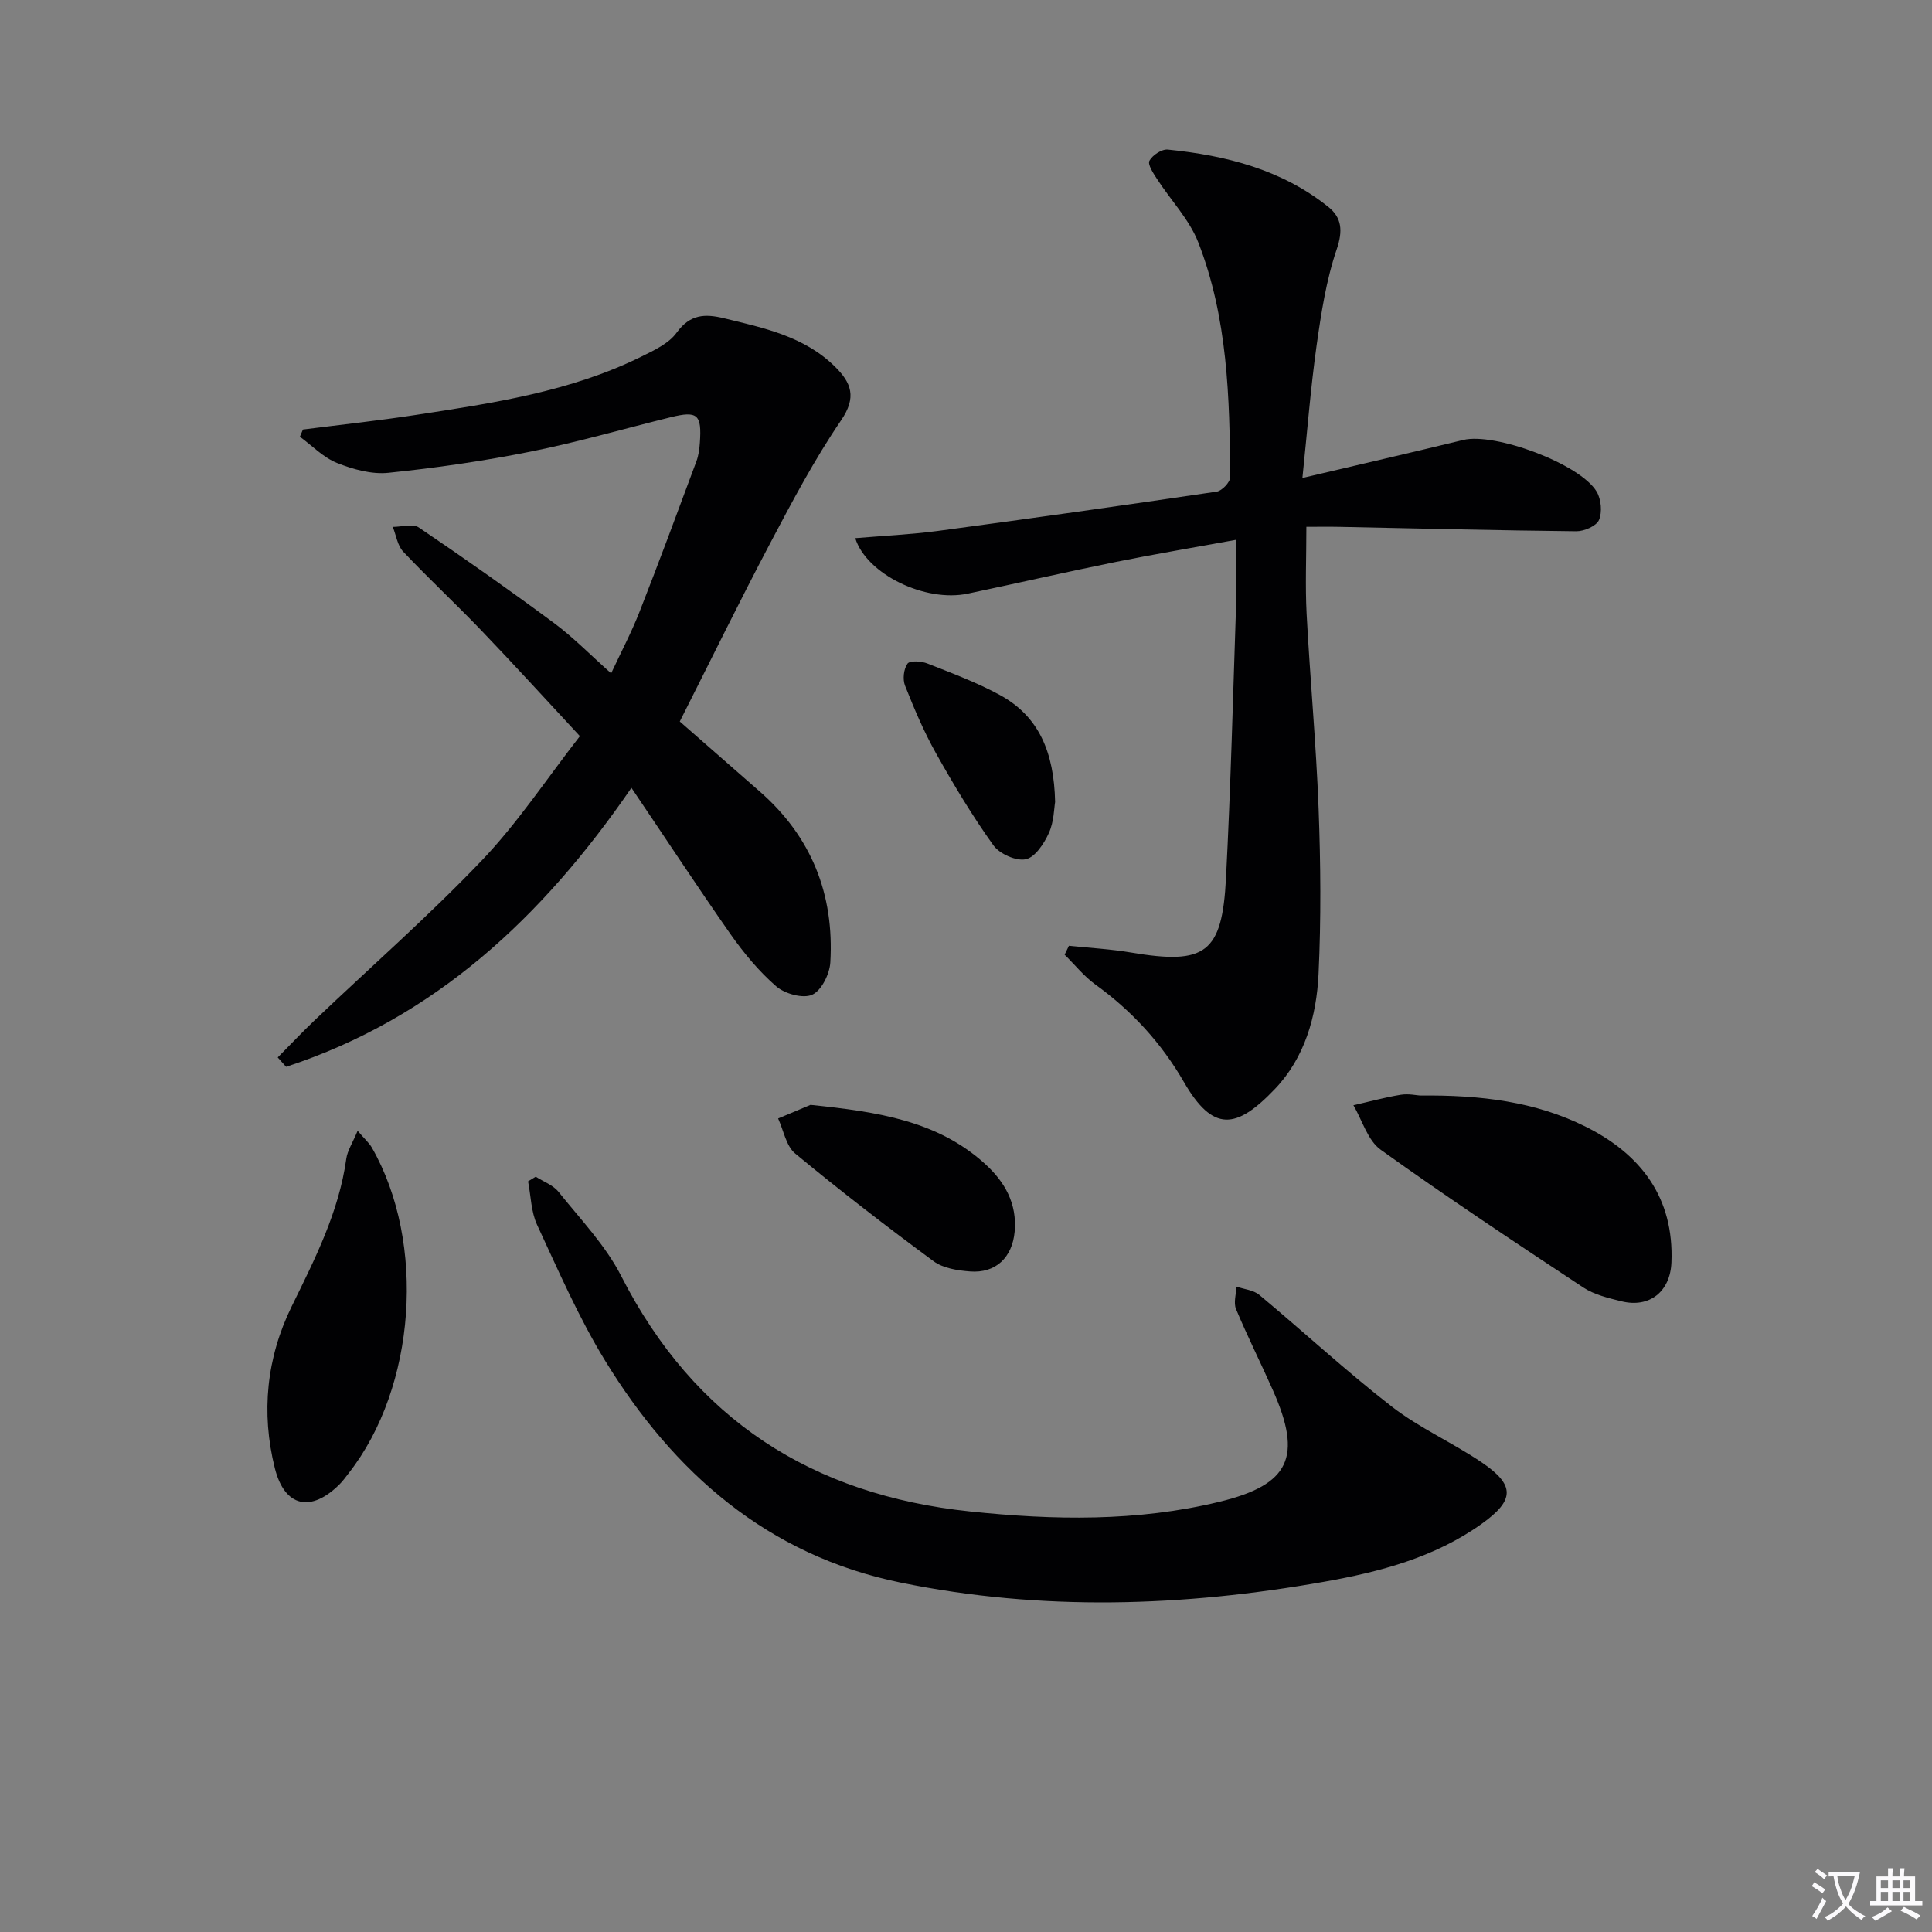 <svg enable-background="new 0 0 400 400" viewBox="0 0 400 400" xmlns="http://www.w3.org/2000/svg"><rect x="0" y="0" width="400" height="400" fill="#808080" stroke="none"/><path d="m377.9 391.2c-.2.3-.4.5-.6.8-.7-.6-1.4-1-2.2-1.5.2-.3.4-.5.5-.8.6.4 1.4.8 2.3 1.5zm-1.8 6.1c-.2-.2-.5-.4-.9-.6.4-.6.8-1.2 1.2-1.9s.7-1.3.9-1.9c.3.3.5.5.8.7-.7 1.3-1.4 2.6-2 3.7zm2.2-9c-.3.3-.5.5-.6.8-.6-.6-1.3-1.1-2-1.5.3-.3.5-.5.6-.7.6.5 1.3.9 2 1.4zm.3.2v-.9h2 4.5c-.3 1.3-.6 2.5-1 3.6s-.9 2.1-1.4 3c.4.5 1 1 1.6 1.4s1.2.8 1.9 1.1c-.3.2-.5.4-.8.8-.4-.3-1-.7-1.6-1.2s-1.2-1.1-1.6-1.6c-.5.6-1.1 1.1-1.7 1.6s-1.4.9-2.1 1.4c-.1-.3-.3-.5-.7-.8.6-.2 1.2-.5 1.9-1s1.4-1.1 2-1.8c-.5-.8-.9-1.6-1.2-2.5s-.6-2-.8-3.2c-.4.1-.7.1-1 .1zm2.5 2.7c.3 1 .7 1.7 1 2.2.3-.5.6-1.1 1-2s.6-1.9.9-3h-3.2-.4c.1.9.3 1.8.7 2.8z" fill="#fbfafc"/><path d="m396.5 388.5v1.5 3.6h1.5v.9c-.4 0-1 0-1.7 0h-7.9c-.5 0-.9 0-1.2 0v-.9h1.3v-3.5c0-.7 0-1.2 0-1.6h2.4c0-.8 0-1.4 0-1.7h1c0 .3-.1.8-.1 1.7h1.5c0-.8 0-1.4 0-1.7h1c0 .3-.1.9-.1 1.7zm-8.2 9.2c-.2-.3-.5-.5-.8-.8.8-.3 1.4-.6 1.9-.9s1-.7 1.4-1.1c.3.3.6.5.9.8-1.6 1-2.8 1.6-3.4 2zm2.6-6.8v-1.6h-1.5v1.6zm0 2.7v-1.9h-1.5v1.9zm2.4-2.7v-1.6h-1.5v1.6zm0 2.7v-1.9h-1.5v1.9zm.2 2 .7-.8c.4.2.9.5 1.6.8s1.3.7 1.8 1c-.3.3-.5.5-.8.8-.4-.3-1.5-1-3.3-1.8zm2-4.7v-1.6h-1.4v1.6zm0 2.7v-1.9h-1.4v1.9z" fill="#fbfafc"/><g fill="#010103"><path d="m255.93 111.76c-8.75 1.6-16.88 2.96-24.95 4.59-10.23 2.07-20.41 4.41-30.63 6.56-8.78 1.85-20.94-4.02-23.28-11.49 5.76-.49 11.48-.75 17.13-1.5 19.25-2.58 38.48-5.29 57.69-8.13 1.1-.16 2.81-1.95 2.8-2.98-.08-16.48-.52-33.02-6.59-48.6-1.86-4.78-5.72-8.77-8.57-13.18-.76-1.17-1.96-2.99-1.55-3.75.63-1.16 2.56-2.44 3.81-2.31 12.02 1.21 23.55 4.12 33.22 11.86 2.8 2.24 3.05 4.94 1.74 8.79-2.17 6.37-3.21 13.19-4.16 19.9-1.24 8.83-1.93 17.74-2.94 27.44 11.73-2.76 22.54-5.25 33.31-7.87 6.51-1.58 24.18 4.93 27.61 10.7.93 1.57 1.18 4.24.48 5.87-.54 1.25-3.06 2.34-4.68 2.33-16.3-.17-32.61-.58-48.91-.91-2.29-.05-4.57-.01-6.99-.01 0 6.45-.25 12.24.05 17.99.71 13.44 1.97 26.85 2.48 40.3.43 11.43.53 22.91-.01 34.33-.42 8.72-2.85 17.31-9.05 23.79-7.98 8.35-12.79 9-18.85-1.5-4.67-8.08-10.77-14.7-18.31-20.15-2.37-1.71-4.25-4.1-6.36-6.17.3-.62.6-1.23.89-1.85 4.29.45 8.62.68 12.87 1.4 15.39 2.6 18.85.18 19.65-15.41.98-18.93 1.46-37.89 2.1-56.84.12-4.15 0-8.28 0-13.2z"/><path d="m130.73 163.11c-18.47 26.89-40.8 47.7-71.49 57.76-.58-.65-1.16-1.29-1.74-1.94 2.56-2.58 5.05-5.23 7.68-7.73 11.55-11 23.58-21.54 34.58-33.06 7.42-7.77 13.42-16.89 20.3-25.73-7.08-7.62-13.65-14.84-20.4-21.88-5.3-5.53-10.92-10.75-16.18-16.32-1.19-1.26-1.46-3.39-2.16-5.12 1.82 0 4.13-.73 5.38.11 9.47 6.4 18.82 12.99 28 19.79 3.98 2.95 7.48 6.55 11.83 10.42 2.08-4.46 4.21-8.49 5.86-12.7 4.06-10.34 7.91-20.75 11.78-31.16.46-1.22.64-2.58.73-3.9.41-5.85-.48-6.63-6.02-5.27-9.67 2.38-19.26 5.17-29.02 7.12-9.72 1.95-19.58 3.38-29.45 4.39-3.47.36-7.33-.72-10.64-2.04-2.83-1.13-5.14-3.57-7.68-5.43.21-.5.42-1 .63-1.49 7.84-1 15.7-1.84 23.5-3.04 15.9-2.44 31.86-4.8 46.52-12.03 2.65-1.31 5.71-2.72 7.34-4.97 2.78-3.83 5.83-3.97 9.85-2.99 8.26 2.01 16.6 3.74 22.96 10.03 3.38 3.34 4.51 6.31 1.26 11.08-5.51 8.08-10.12 16.8-14.7 25.47-6.35 12.03-12.32 24.25-18.71 36.9 5.33 4.66 10.92 9.57 16.52 14.46 10.76 9.38 15.48 21.34 14.65 35.41-.14 2.41-1.84 5.84-3.76 6.7-1.9.85-5.65-.19-7.43-1.73-3.6-3.12-6.73-6.91-9.49-10.83-6.84-9.78-13.41-19.79-20.5-30.28z"/><path d="m110.92 243.62c1.59 1.03 3.59 1.73 4.71 3.13 4.53 5.67 9.74 11.08 12.99 17.45 15.15 29.72 39.55 45.31 72.22 48.73 17.28 1.81 34.59 2.14 51.62-2 14.6-3.54 17.22-9.28 11.06-23.14-2.49-5.61-5.25-11.1-7.61-16.75-.55-1.31.02-3.09.08-4.66 1.59.55 3.52.7 4.73 1.71 9.19 7.65 17.98 15.8 27.42 23.12 5.74 4.45 12.58 7.46 18.63 11.56 6.96 4.72 6.86 7.83-.04 12.75-9.72 6.94-21.03 9.91-32.5 11.95-29.22 5.19-58.59 6.16-87.79.18-27.49-5.63-46.95-22.72-61.21-46.02-5.44-8.89-9.63-18.58-14.04-28.06-1.25-2.7-1.27-5.97-1.86-8.98.53-.33 1.06-.65 1.59-.97z"/><path d="m294.01 226.82c12.54-.14 23.9 1.25 34.33 6.47 11.41 5.71 18.27 14.68 17.71 28.1-.25 6.06-4.56 9.46-10.35 8.03-2.71-.67-5.62-1.36-7.9-2.86-14.11-9.32-28.2-18.67-41.94-28.52-2.7-1.93-3.81-6.08-5.65-9.21 3.26-.74 6.5-1.63 9.8-2.17 1.6-.26 3.31.12 4 .16z"/><path d="m74.04 234.12c1.51 1.76 2.41 2.53 2.96 3.5 11.26 19.7 9.13 49.57-4.78 67.35-.61.78-1.19 1.61-1.89 2.31-5.94 5.94-11.41 4.77-13.43-3.32-2.87-11.47-1.72-22.85 3.48-33.46 4.83-9.86 9.79-19.57 11.32-30.62.24-1.67 1.29-3.23 2.34-5.76z"/><path d="m167.81 228.75c13.99 1.44 26.29 3.3 36.11 12.2 4.11 3.73 6.68 8.23 6.15 14.07-.49 5.33-3.92 8.64-9.25 8.22-2.58-.2-5.56-.66-7.54-2.12-9.73-7.18-19.32-14.58-28.64-22.29-1.89-1.56-2.4-4.8-3.54-7.26 2.63-1.11 5.27-2.21 6.71-2.82z"/><path d="m218.45 166.04c-.22 1.27-.23 4.08-1.29 6.42-.99 2.19-2.86 5.04-4.79 5.44-2.01.42-5.44-1.12-6.71-2.9-4.34-6.06-8.2-12.5-11.86-19.02-2.51-4.47-4.53-9.24-6.42-14.02-.52-1.31-.29-3.45.51-4.56.49-.68 2.87-.53 4.11-.03 5.09 2 10.26 3.93 15.04 6.54 8.07 4.41 11.19 11.85 11.41 22.13z"/></g></svg>